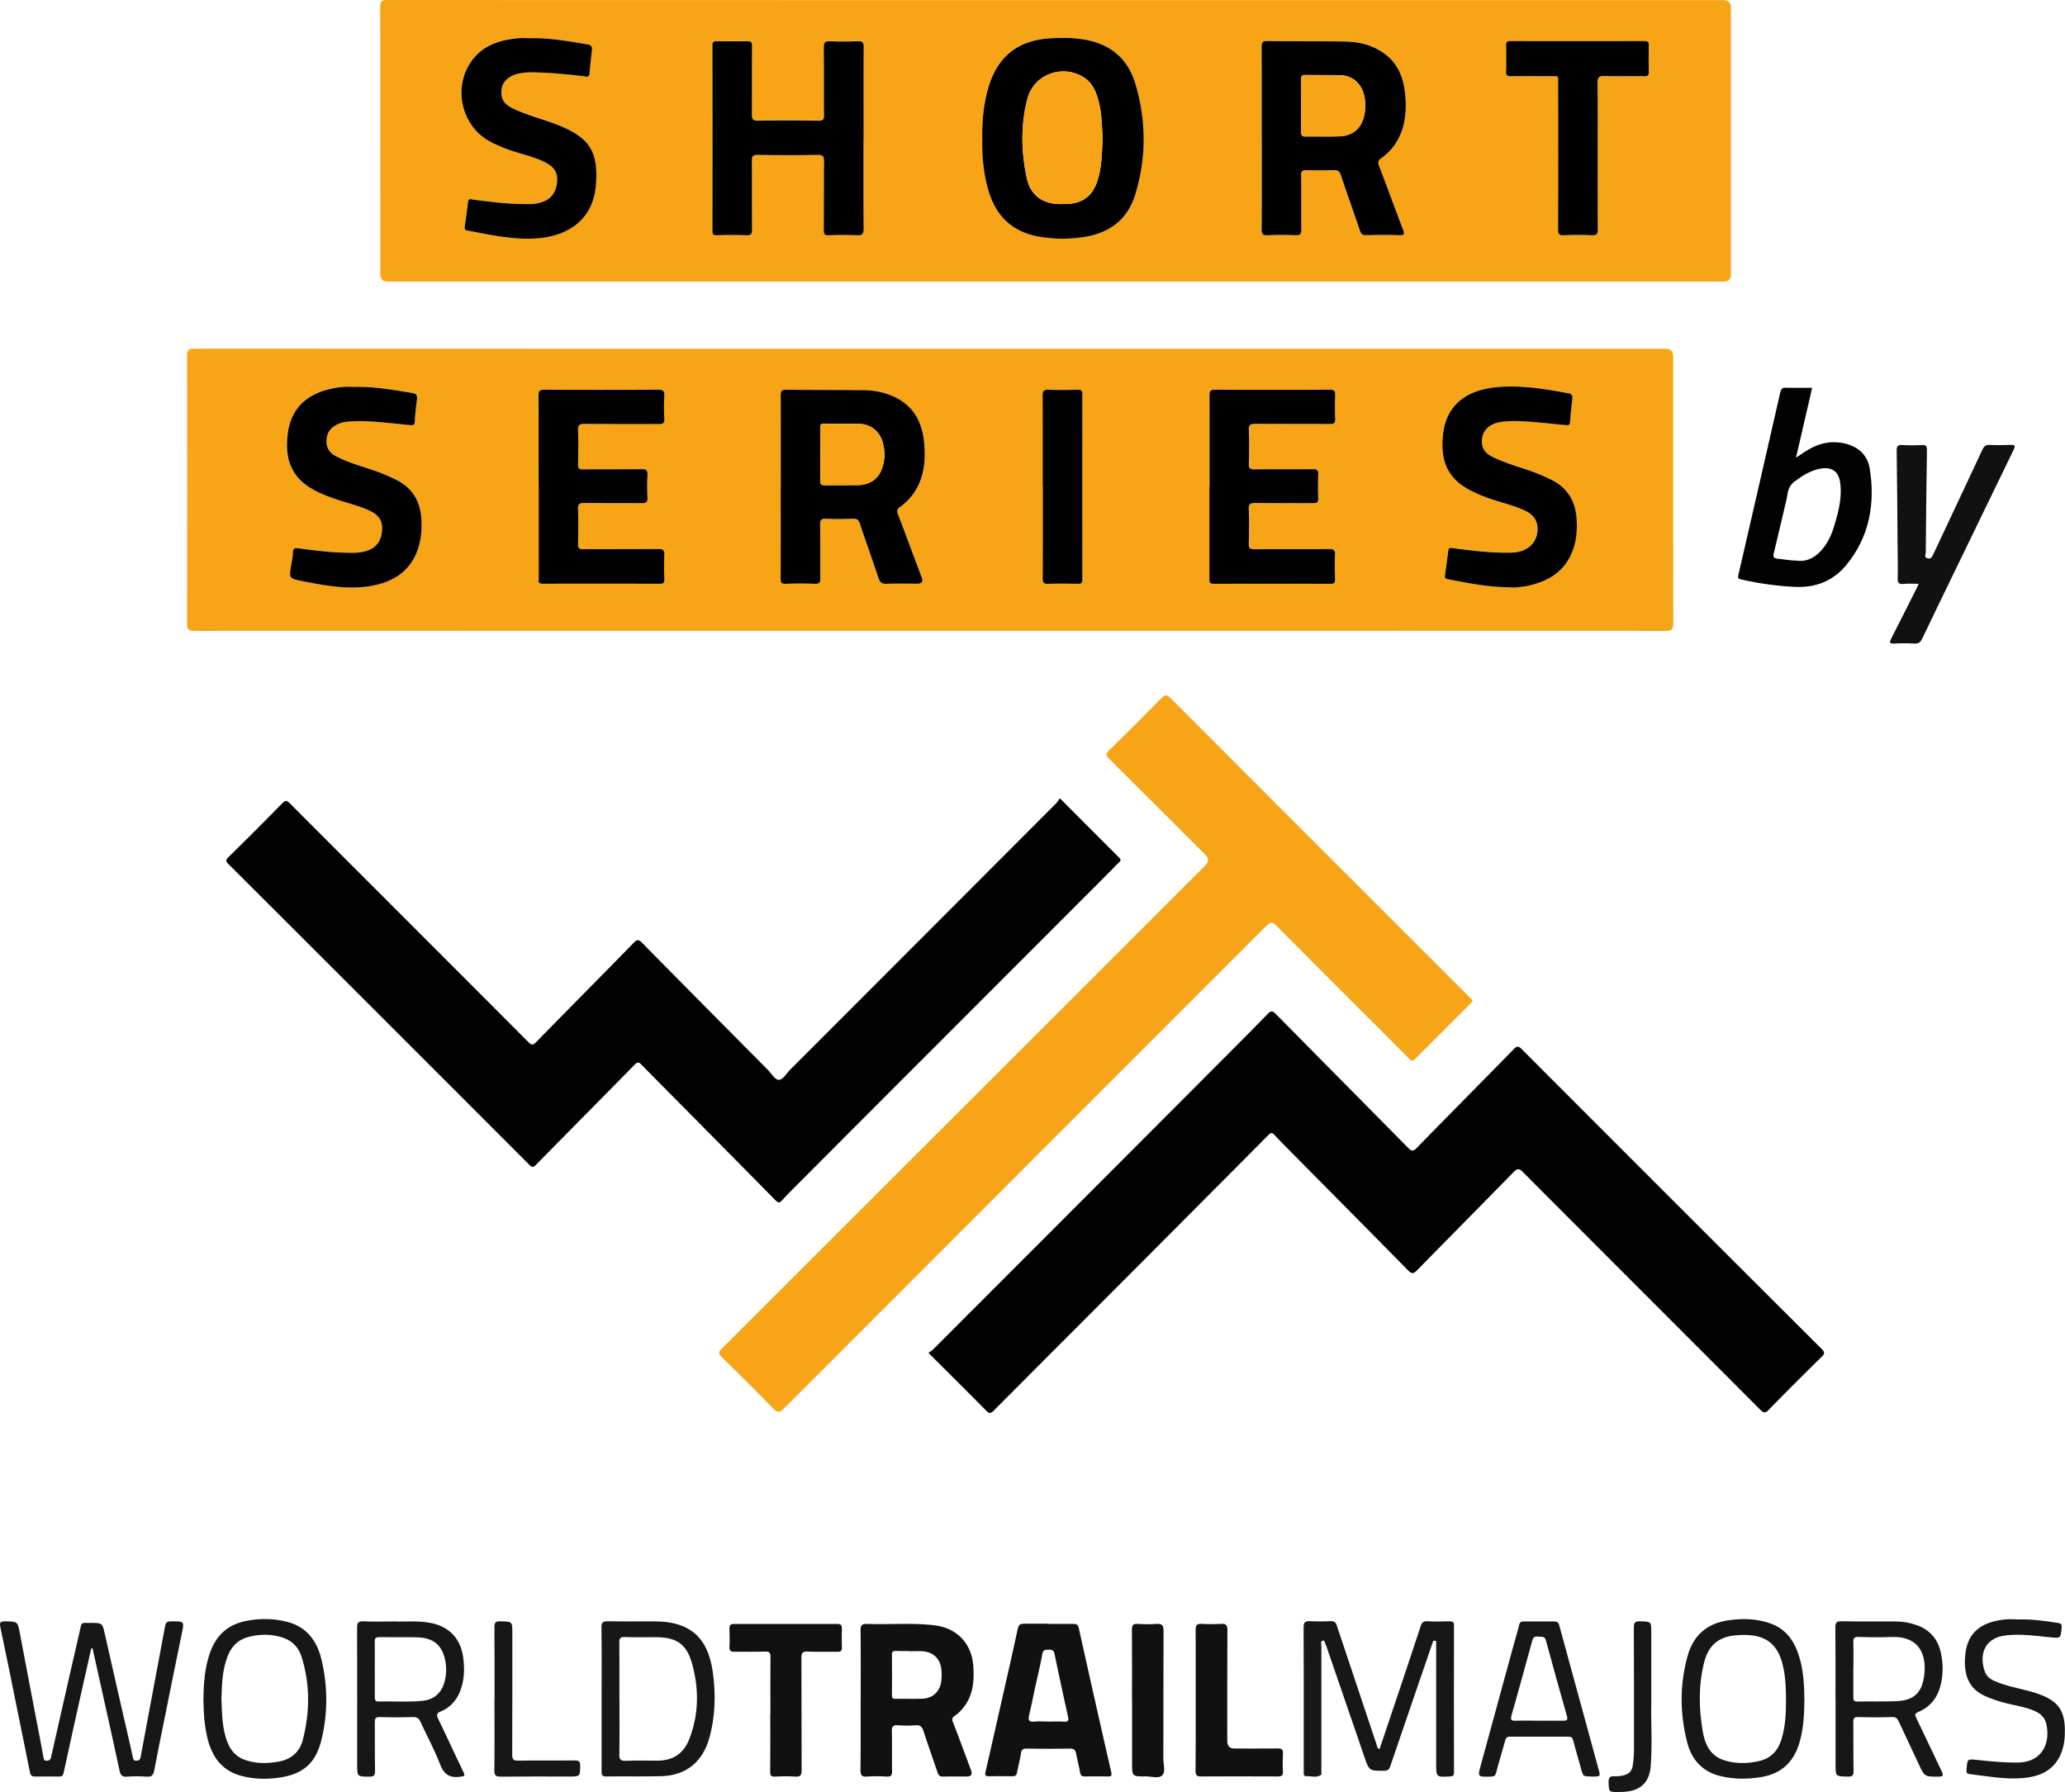 <svg xmlns="http://www.w3.org/2000/svg" id="Capa_2" viewBox="0 0 303.02 263.02"><defs><style>.cls-1{fill:#020202}.cls-2{fill:#111}.cls-3{fill:#f7a517}.cls-4{fill:#171717}</style></defs><g id="Capa_2-2"><g><path d="M136.5 51.19h107.88q1.14 0 1.14 1.14c0 13.06 0 26.12.02 39.19 0 .86-.21 1.08-1.08 1.08-71.98-.02-143.96-.02-215.93 0-.86 0-1.08-.22-1.08-1.08.03-13.09.03-26.18 0-39.27 0-.86.21-1.08 1.08-1.08 35.99.02 71.98.02 107.97.02Zm-21.93 20.26c0 4.48.01 8.95-.01 13.43 0 .6.09.85.77.82 1.41-.06 2.83-.05 4.25 0 .62.02.82-.12.81-.78-.04-2.61 0-5.21-.03-7.82-.01-.7.1-1.01.91-.95 1.3.08 2.61.05 3.91 0 .58-.02.82.16 1.01.72.89 2.68 1.86 5.33 2.74 8.01.22.65.53.85 1.2.82 1.5-.06 3-.02 4.5-.02q.98 0 .65-.88c-1.16-3.09-2.31-6.19-3.49-9.28-.18-.48-.16-.77.31-1.11 1.67-1.19 2.74-2.81 3.26-4.81.39-1.51.41-3.04.27-4.55-.27-2.89-1.42-5.29-4.14-6.67-1.46-.74-3.04-1.09-4.67-1.1-3.82-.04-7.65-.02-11.47-.07-.66 0-.79.21-.78.82.02 4.48.01 8.95.01 13.43Zm-35.54-.05v13.51c0 .36-.15.78.53.78 5.78-.02 11.56-.02 17.33 0 .45 0 .58-.15.57-.59-.02-1.22-.04-2.44 0-3.65.03-.67-.17-.86-.85-.86-3.68.03-7.36 0-11.05.03-.59 0-.78-.15-.76-.75.04-1.73.05-3.46 0-5.18-.02-.68.2-.86.86-.85 2.8.03 5.61 0 8.41.03.67 0 .96-.13.92-.87-.06-1.1-.05-2.21 0-3.31.03-.63-.14-.82-.8-.82-2.89.04-5.78 0-8.67.03-.55 0-.73-.14-.72-.71.03-1.67.05-3.34 0-5.01-.03-.74.16-.96.93-.95 3.65.04 7.31 0 10.96.03.58 0 .8-.13.77-.75-.05-1.13-.05-2.27 0-3.4.04-.7-.18-.91-.89-.9-5.58.03-11.16.03-16.74 0-.69 0-.83.21-.83.86.03 4.45.01 8.89.01 13.34Zm98.45.02v13.51c0 .46-.03.77.64.77 5.72-.03 11.44-.02 17.16 0 .56 0 .66-.21.64-.69-.03-1.19-.05-2.38 0-3.57.03-.7-.22-.84-.87-.84-3.65.03-7.31 0-10.96.03-.69 0-.85-.21-.83-.86.04-1.67.06-3.34 0-5.01-.03-.79.25-.93.96-.92 2.83.04 5.66 0 8.5.03.55 0 .75-.15.73-.72a44.87 44.87 0 0 1 0-3.48c.03-.65-.19-.81-.81-.8-2.86.03-5.72 0-8.58.03-.65 0-.81-.19-.79-.82.04-1.64.06-3.29 0-4.93-.03-.77.21-.94.95-.93 3.65.04 7.31 0 10.96.03.6 0 .78-.17.76-.76a44.87 44.87 0 0 1 0-3.48c.03-.66-.21-.8-.82-.8-5.61.02-11.22.03-16.82 0-.72 0-.81.26-.81.88.02 4.45.01 8.89.01 13.34ZM52.23 56.78c-.65 0-1.31-.05-1.95 0-4.14.4-7.54 2.27-8.08 6.97-.27 2.41-.02 4.73 1.75 6.58 1.32 1.38 3.06 2.1 4.82 2.75 1.8.66 3.69 1.04 5.45 1.86 1.19.56 1.92 1.4 1.84 2.76-.08 1.44-.65 2.56-2.1 3.08-.65.23-1.31.33-1.99.34-2.73.04-5.42-.28-8.11-.65-.57-.08-.9-.06-.9.66 0 .59-.14 1.18-.24 1.76-.33 1.97-.34 2 1.58 2.38 3.31.65 6.63 1.3 10.01.74 3.45-.57 6.07-2.27 7.13-5.81.39-1.31.46-2.67.38-4.04-.16-2.68-1.38-4.65-3.85-5.83-1.2-.58-2.42-1.07-3.69-1.49-1.69-.55-3.4-1.08-4.99-1.89-.93-.48-1.43-1.23-1.39-2.33.04-1.07.56-1.81 1.49-2.29.53-.28 1.11-.41 1.71-.46 1.59-.14 3.17-.05 4.75.09 1.44.13 2.87.28 4.31.42.34.03.66.09.69-.46.07-1.1.19-2.2.33-3.29.08-.59-.08-.86-.7-.96-2.74-.44-5.46-.94-8.25-.9ZM221.59 86.2c.52.03 1.43-.02 2.32-.19 3.4-.65 6-2.3 7.05-5.8.38-1.29.46-2.62.39-3.95-.14-2.67-1.3-4.69-3.77-5.89-1.22-.59-2.47-1.11-3.76-1.53-1.66-.55-3.34-1.06-4.91-1.85-.9-.45-1.47-1.12-1.47-2.19 0-1.62 1.07-2.7 3.01-2.92 1.64-.18 3.28-.07 4.92.07 1.44.13 2.87.29 4.31.42.33.03.67.11.7-.44.07-1.13.2-2.25.33-3.38.06-.49-.03-.75-.6-.86-3.43-.63-6.88-1.2-10.37-.9-4.15.36-7.49 2.3-8 6.94-.44 3.96.69 6.58 4.22 8.33 1.12.55 2.27 1 3.46 1.37 1.48.46 2.99.85 4.4 1.52.93.44 1.59 1.08 1.75 2.13.28 1.78-.74 3.35-2.48 3.82-.55.15-1.11.2-1.68.2-2.72.03-5.42-.3-8.11-.65-.33-.04-.73-.25-.8.39-.13 1.18-.31 2.35-.47 3.53-.04.3-.05.54.36.61 2.92.55 5.82 1.18 9.19 1.2ZM153 71.4c0 4.5.01 9-.02 13.51 0 .64.16.82.79.79 1.47-.05 2.94-.04 4.42 0 .49 0 .62-.15.61-.63-.01-9.06-.01-18.12 0-27.18 0-.51-.14-.69-.67-.68-1.44.03-2.89.05-4.33 0-.7-.03-.83.22-.83.86.03 4.44.01 8.89.01 13.34ZM154.87 41.33H56.93q-1.12 0-1.12-1.08c0-13.06 0-26.13-.02-39.19-.01-.9.26-1.06 1.1-1.06 65.32.02 130.64.02 195.96.02q1.15 0 1.15 1.14v39.1q0 1.07-1.11 1.07h-98.03Zm30.27-21.11c0 4.48.02 8.95-.02 13.43 0 .73.2.9.89.87 1.36-.06 2.72-.07 4.08 0 .75.04.87-.23.86-.91-.04-2.61.01-5.21-.03-7.82-.01-.69.2-.85.85-.83 1.3.05 2.61.04 3.91 0 .6-.02.87.14 1.07.75.9 2.73 1.89 5.44 2.81 8.17.16.49.39.64.9.63 1.64-.03 3.29-.04 4.93 0 .71.02.71-.21.5-.77-1.19-3.11-2.33-6.24-3.52-9.36-.2-.52-.2-.81.32-1.18 1.58-1.11 2.62-2.64 3.16-4.5.49-1.66.5-3.36.32-5.05-.25-2.39-1.14-4.5-3.21-5.92-1.66-1.14-3.55-1.61-5.53-1.64-3.82-.06-7.65-.03-11.47-.08-.68 0-.84.19-.84.85.03 4.45.01 8.9.01 13.35Zm-40.99.24c-.07 2.24.14 4.54.7 6.81.96 3.86 3.15 6.52 7.19 7.37 2.18.46 4.38.49 6.59.2 3.91-.5 6.77-2.42 7.95-6.27 1.67-5.41 1.64-10.87.03-16.29-1.05-3.53-3.44-5.67-7.09-6.41-1.83-.37-3.66-.37-5.5-.25-4.77.31-7.73 2.76-9.02 7.36-.68 2.42-.91 4.89-.86 7.48Zm-17.43-.16c0-4.48-.01-8.95.01-13.43 0-.67-.19-.88-.86-.85-1.36.05-2.72.06-4.08 0-.79-.04-.93.25-.92.96.04 3.31 0 6.63.03 9.94 0 .59-.15.76-.75.76-2.97-.03-5.95-.05-8.92 0-.8.02-.91-.25-.91-.96.04-3.31 0-6.63.03-9.94 0-.58-.14-.79-.75-.77-1.47.04-2.95.03-4.42 0-.44 0-.65.08-.65.6.01 9.09.01 18.19 0 27.28 0 .5.17.61.63.6 1.44-.03 2.89-.06 4.33.01.75.04.87-.24.86-.91-.03-3.34 0-6.69-.03-10.03 0-.65.14-.87.83-.86 2.95.04 5.89.05 8.84 0 .79-.02.92.25.91.96-.04 3.37 0 6.74-.03 10.11 0 .54.12.74.7.73 1.39-.04 2.78-.06 4.16 0 .75.03 1-.15.99-.96-.04-4.42-.02-8.84-.02-13.26ZM77.87 5.6c-.62 0-1.25-.05-1.87 0-2.46.22-4.76.88-6.43 2.84-3.29 3.87-2.09 9.98 2.36 12.35.55.29 1.12.53 1.69.78 2 .87 4.18 1.21 6.15 2.14 1.49.7 2.06 1.55 1.95 2.94-.13 1.62-.95 2.66-2.46 3.08-.58.16-1.17.2-1.76.21-2.7.03-5.36-.3-8.03-.64-.32-.04-.75-.29-.82.35-.14 1.21-.32 2.41-.48 3.61-.04.28-.01.48.34.55 3.42.66 6.83 1.42 10.33 1.16 4.08-.3 8.15-2.39 8.59-7.84.38-4.65-.88-6.65-4.38-8.27-.38-.18-.77-.35-1.16-.51-2.18-.86-4.47-1.41-6.6-2.42-1.36-.65-1.82-1.41-1.72-2.71.09-1.13.92-2.01 2.23-2.36 1.17-.32 2.36-.26 3.54-.22 2.09.07 4.17.31 6.26.53.32.03.83.31.89-.39.1-1.13.2-2.25.35-3.38.07-.56-.1-.81-.66-.9-2.76-.46-5.52-.96-8.33-.91Zm156.58 17.27c0-3.54.04-7.08-.03-10.62-.02-.93.28-1.1 1.12-1.08 1.92.06 3.85 0 5.78.03.48 0 .64-.13.63-.62-.03-1.3-.03-2.61 0-3.91.01-.48-.14-.63-.63-.63-6.57.01-13.14.01-19.71 0-.49 0-.62.17-.61.64a69.5 69.5 0 0 1 0 3.82c-.02.57.18.71.72.7 1.93-.03 3.85-.02 5.78 0 1.32 0 1.14-.17 1.14 1.11 0 7.11.01 14.22-.01 21.33 0 .68.12.94.86.9 1.36-.07 2.72-.06 4.08 0 .69.03.9-.14.9-.87-.04-3.6-.02-7.19-.02-10.79Z" class="cls-3"/><path d="M136.24 198.58c.26-.2.51-.34.71-.54 8.47-8.48 16.95-16.96 25.41-25.44 5.24-5.25 10.49-10.51 15.73-15.77 2.66-2.67 5.33-5.33 7.95-8.03.48-.49.71-.44 1.16.01 6.46 6.56 12.95 13.09 19.41 19.65.5.51.75.58 1.29.02 4.73-4.85 9.5-9.65 14.23-14.49.47-.48.7-.46 1.17 0 14.65 14.68 29.32 29.35 44.01 44 .48.48.45.72-.01 1.17-2.61 2.56-5.2 5.14-7.75 7.76-.49.5-.73.51-1.24 0-11.61-11.64-23.24-23.25-34.84-34.89-.6-.6-.85-.52-1.39.03-4.69 4.8-9.42 9.57-14.12 14.37-.52.53-.79.59-1.35.02-5.62-5.72-11.27-11.41-16.91-17.11-.9-.91-1.79-1.81-2.67-2.74-.3-.32-.49-.42-.86-.05-5.37 5.41-10.75 10.81-16.13 16.21-2.02 2.03-4.04 4.06-6.06 6.08-6.04 6.06-12.1 12.11-18.13 18.18-.45.45-.68.5-1.15.02-2.76-2.81-5.56-5.58-8.47-8.48ZM155.54 117.18c2.97 2.98 5.81 5.83 8.66 8.67.27.27.32.45 0 .73-.42.38-.79.81-1.19 1.21l-28.11 28.14a14420.3 14420.3 0 0 0-17.47 17.51c-.9.9-1.81 1.8-2.67 2.74-.38.42-.59.37-.97-.01-3.87-3.94-7.76-7.86-11.64-11.79-2.67-2.7-5.35-5.39-8.01-8.1-.37-.37-.57-.46-.99-.03-4.82 4.91-9.67 9.8-14.49 14.71-.4.4-.57.42-.97.02-14.72-14.74-29.44-29.46-44.18-44.17-.38-.38-.42-.58-.01-.98 2.66-2.62 5.32-5.26 7.93-7.94.48-.49.69-.39 1.11.03 11.65 11.67 23.32 23.32 34.96 35 .48.48.7.53 1.2.01 4.75-4.86 9.54-9.68 14.29-14.55.49-.5.73-.51 1.23 0 6.12 6.22 12.27 12.41 18.41 18.6.54.54 1.06 1.48 1.62 1.51.65.03 1.15-.95 1.71-1.5 8.15-8.15 16.3-16.31 24.45-24.48l14.53-14.56c.22-.22.38-.49.59-.78Z" class="cls-1"/><path d="M216.06 146.83c.01.25-.16.34-.27.45-2.72 2.73-5.45 5.45-8.17 8.18-.35.35-.53.24-.81-.05-1.11-1.13-2.24-2.25-3.36-3.37-5.39-5.39-10.79-10.77-16.16-16.18-.58-.58-.85-.58-1.43 0-23.61 23.64-47.24 47.25-70.84 70.89-.62.62-.93.65-1.55 0-2.48-2.56-5.02-5.08-7.57-7.58-.53-.52-.46-.76.03-1.24 23.66-23.63 47.3-47.27 70.94-70.91q.79-.79 0-1.57c-4.71-4.71-9.41-9.42-14.14-14.11-.45-.44-.51-.68-.02-1.16 2.59-2.54 5.16-5.1 7.7-7.69.52-.53.79-.59 1.36-.02 13.15 13.18 26.31 26.34 39.48 39.5 1.46 1.46 2.93 2.92 4.39 4.39.16.16.31.33.43.46Z" class="cls-3"/><path d="M265.92 56.91c-.79 3.41-1.55 6.73-2.37 10.26.9-.62 1.63-1.11 2.42-1.5 1.5-.75 3.04-.96 4.68-.59 2.04.46 3.4 1.71 3.72 3.71.81 5.14-.03 9.97-3.42 14.11-1.94 2.37-4.52 3.39-7.57 3.24-2.66-.13-5.28-.5-7.88-1.09-.47-.11-.5-.24-.41-.66 2.06-8.93 4.12-17.86 6.15-26.8.12-.52.28-.7.81-.68 1.27.04 2.54.01 3.85.01Zm-2.16 25.39c1.57.17 2.85-.62 3.88-1.97.77-1.01 1.23-2.15 1.58-3.35.61-2.09 1.16-4.2.76-6.41-.25-1.37-1.2-2-2.58-1.83-1.54.2-2.8 1-4.01 1.89-.59.43-.94 1-1.06 1.74-.14.86-.36 1.71-.56 2.56-.48 2.06-.96 4.12-1.46 6.17-.13.52-.16.86.57.91.9.07 1.79.28 2.88.28Z" class="cls-1"/><path d="M126.3 249.59c0-3.43.02-6.86-.02-10.28 0-.75.2-.99.96-.96 3.28.12 6.57-.18 9.85.2 3.36.39 5.54 2.71 5.74 6.08.11 1.86.02 3.68-.99 5.33-.45.73-1.01 1.38-1.71 1.86-.39.27-.48.47-.29.96.92 2.34 1.77 4.7 2.65 7.05q.34.91-.61.92c-1.16 0-2.32-.02-3.48.01-.45.01-.67-.16-.81-.57-.69-2.03-1.41-4.05-2.07-6.09-.2-.63-.47-.93-1.19-.87-.84.07-1.7.06-2.55 0-.68-.04-.93.13-.91.87.05 1.95 0 3.91.03 5.86.01.64-.17.84-.81.8-.96-.06-1.93-.07-2.89 0-.79.06-.93-.24-.93-.97.04-3.4.02-6.8.02-10.2Zm7.14-7.25c-.65-.01-1.3 0-1.95-.02-.42-.02-.61.08-.61.55.02 1.98.02 3.97 0 5.95 0 .42.14.53.54.53 1.3-.02 2.61.02 3.91-.02 1.53-.05 2.6-1.04 2.79-2.57.07-.56.07-1.13.02-1.69-.14-1.61-1.22-2.63-2.83-2.71-.62-.03-1.25 0-1.87 0ZM153.87 238.35c1.22 0 2.44.01 3.65 0 .48 0 .67.15.79.65 1.56 7.03 3.14 14.06 4.75 21.08.14.62-.06.67-.55.66-1.1-.02-2.21-.02-3.31 0-.46.01-.64-.15-.71-.61-.16-.92-.4-1.82-.58-2.74-.1-.51-.31-.75-.9-.74-2.12.04-4.25.03-6.37 0-.53 0-.74.16-.82.69-.15.95-.4 1.88-.58 2.82-.08.42-.29.56-.7.55-1.16-.01-2.32-.02-3.48 0-.43 0-.55-.14-.46-.56.72-3.14 1.43-6.28 2.14-9.42.83-3.69 1.68-7.38 2.48-11.08.29-1.32.25-1.33 1.59-1.33h3.06Zm-.05 14.34c.76 0 1.53-.05 2.29.01.71.05.73-.25.6-.8a702.4 702.4 0 0 1-1.96-9.11c-.1-.5-.3-.67-.78-.65-.47.02-.9-.09-1.02.64-.29 1.64-.7 3.26-1.05 4.88-.29 1.35-.56 2.71-.88 4.05-.16.69-.1 1.08.77.98.67-.07 1.36-.01 2.03-.01Z" class="cls-2"/><path d="M202.43 256.75c1.1-3.29 2.21-6.57 3.31-9.85.91-2.73 1.83-5.46 2.72-8.2.17-.51.39-.78 1.01-.74 1.07.07 2.15.03 3.23.01.44 0 .66.07.66.59-.02 7.19-.01 14.39 0 21.58 0 .44-.14.57-.58.6-2.04.11-2.04.12-2.04-1.93v-17c0-.14.02-.29 0-.42-.03-.2.12-.51-.18-.58-.3-.07-.32.25-.39.45l-2.31 6.72c-1.29 3.76-2.57 7.53-3.86 11.29-.14.41-.34.63-.85.63-2.24.02-2.23.04-2.97-2.12l-5.55-16.17c-.03-.08-.05-.17-.1-.23-.16-.19-.05-.69-.46-.56-.33.1-.17.49-.17.75v18.44c0 .17.05.43-.03.49-.68.48-1.45.17-2.19.2-.47.02-.36-.41-.37-.7v-5.78c0-5.13.01-10.25-.02-15.38 0-.73.22-.92.91-.89 1.05.05 2.1.04 3.14 0 .46-.02.67.18.8.57 1.95 5.84 3.9 11.67 5.85 17.51.09.26.07.57.45.7ZM13.39 241.94c-.48 2.12-.96 4.24-1.43 6.36-.88 3.97-1.77 7.95-2.63 11.93-.08.39-.24.52-.61.52-1.22 0-2.44-.02-3.65 0-.45 0-.59-.24-.67-.6-.61-2.99-1.21-5.99-1.82-8.98-.83-4.1-1.65-8.21-2.52-12.3-.16-.75-.02-.92.73-.9 1.83.04 1.8.02 2.14 1.84.92 4.89 1.87 9.78 2.8 14.67.22 1.14.44 2.28.64 3.42.05.3.07.55.48.53.36-.01.56-.13.64-.51.98-4.36 1.97-8.71 2.96-13.07.46-2.04.96-4.07 1.4-6.12.09-.44.29-.56.69-.53.23.02.45 0 .68 0 1.83 0 1.8 0 2.19 1.76 1.13 5.02 2.28 10.03 3.43 15.05.22.96.45 1.93.65 2.9.06.32.13.52.51.52.37 0 .56-.14.63-.52.68-3.7 1.38-7.4 2.07-11.09l1.53-8.17c.08-.45.25-.66.77-.67 2.12-.03 2.07-.06 1.63 2.01-.85 4.04-1.64 8.09-2.46 12.14-.53 2.61-1.07 5.21-1.56 7.82-.13.66-.41.86-1.07.82-.96-.06-1.93-.08-2.89 0-.74.07-.98-.24-1.11-.9-.6-2.82-1.23-5.64-1.85-8.45-.7-3.16-1.4-6.33-2.11-9.49h-.19Z" class="cls-4"/><path d="M281.54 85.69c-.8 0-1.51-.06-2.21.02-.75.08-.88-.22-.86-.9.04-1.7 0-3.4-.02-5.1-.04-4.53-.06-9.06-.13-13.59 0-.64.16-.84.8-.8.96.05 1.93.05 2.89 0 .59-.03.76.14.75.74-.08 5.01-.13 10.02-.17 15.03 0 .28-.28.7.22.85.55.17.72-.24.91-.64 2.39-5.1 4.8-10.19 7.18-15.3.23-.5.48-.73 1.07-.7 1.02.06 2.04.04 3.06 0 .57-.02.77.06.47.68-3.03 6.23-6.05 12.47-9.07 18.71-1.46 3.02-2.93 6.03-4.37 9.06-.25.53-.56.75-1.16.71-.99-.06-1.98-.05-2.97 0-.66.03-.7-.16-.43-.7 1.3-2.53 2.57-5.08 3.85-7.62.06-.12.11-.25.2-.48Z" class="cls-2"/><path d="M57.81 237.98c1.61.09 3.54-.15 5.45.24 2.66.54 4.32 2.28 4.7 4.99.25 1.8.19 3.56-.54 5.25-.55 1.28-1.47 2.21-2.75 2.74-.57.24-.66.48-.38 1.06 1.26 2.59 2.44 5.21 3.7 7.8.3.61.17.63-.43.72-1.58.23-2.42-.34-3-1.86-.81-2.13-1.92-4.14-2.87-6.22-.23-.5-.53-.69-1.1-.68-1.61.05-3.23.05-4.84 0-.64-.02-.75.21-.75.78.02 2.38-.01 4.76.03 7.14 0 .63-.16.83-.81.83-1.81-.01-1.81.01-1.81-1.82 0-6.66.01-13.32-.01-19.98 0-.73.11-1.05.95-1 1.38.08 2.78.02 4.47.02ZM55 244.96v4.16c0 .4.08.64.56.62 2.15-.06 4.3.12 6.45-.1 1.62-.17 2.71-1.09 3.18-2.64.28-.95.35-1.94.2-2.94-.38-2.5-1.68-3.68-4.21-3.74-1.84-.04-3.68 0-5.52-.03-.54 0-.68.18-.67.69.03 1.33 0 2.66 0 3.99ZM269.34 249.33c0-3.48.02-6.97-.02-10.45 0-.68.13-.93.87-.92 2.66.05 5.33.02 7.99.03 1.06 0 2.08.19 3.08.54 1.96.69 3.11 2.07 3.55 4.08.32 1.46.34 2.91.04 4.38-.41 2-1.45 3.47-3.35 4.28-.46.2-.57.34-.32.85 1.27 2.61 2.48 5.25 3.75 7.87.29.6.24.77-.46.78-2.05 0-2.04.03-2.91-1.83-.98-2.09-1.97-4.19-2.94-6.28-.19-.41-.41-.65-.95-.64-1.67.05-3.34.05-5.01 0-.58-.02-.71.18-.7.72.02 2.41-.01 4.82.03 7.22.01.65-.18.81-.81.8-1.83-.03-1.83 0-1.83-1.82v-9.6Zm2.62-4.42v4.24c0 .42.1.6.57.59 1.92-.03 3.85.03 5.77-.05 2.4-.1 3.63-1.11 4.01-3.45.52-3.2-.54-6.11-4.74-5.97-1.61.06-3.23.05-4.84-.01-.68-.03-.79.22-.77.82.04 1.27.01 2.54.01 3.82ZM88.28 249.33c0-3.48.03-6.97-.02-10.45-.01-.78.22-.93.95-.92 2.29.05 4.59.01 6.88.02 5.07 0 7.77 2.3 8.49 7.33.48 3.3.4 6.6-.51 9.84-.98 3.46-3.43 5.46-7.02 5.55-2.72.07-5.44 0-8.15.04-.68 0-.62-.37-.62-.81v-10.62Zm2.62.03c0 2.72.03 5.44-.02 8.16-.01.78.23.95.96.92 1.53-.06 3.06-.03 4.59-.02 2.27.02 3.88-1.03 4.69-3.1 1.46-3.71 1.48-7.54.38-11.32-.8-2.75-2.31-3.68-5.18-3.7-1.56 0-3.12.03-4.67-.02-.59-.02-.77.15-.77.75.03 2.78.01 5.55.01 8.33ZM29.85 249.54c.03-2.45.18-4.78.99-7.03.91-2.53 2.63-4.08 5.28-4.6 1.98-.39 3.95-.37 5.89.1 2.91.7 4.48 2.75 5.15 5.51.92 3.82.96 7.68.09 11.52-.84 3.72-2.68 5.4-6.47 5.9-1.77.23-3.56.19-5.31-.27-2.67-.69-4.18-2.51-4.91-5.1-.57-2.01-.67-4.07-.71-6.04Zm2.65-.11c.05 1.64.08 3.28.45 4.89.41 1.78 1.13 3.34 3.01 4 1.65.57 3.35.54 5.03.22 1.8-.34 3.02-1.45 3.46-3.22 1.03-4.08 1.07-8.17-.22-12.21-.42-1.3-1.32-2.26-2.62-2.71-1.67-.58-3.38-.59-5.1-.15-1.51.38-2.5 1.32-3.08 2.77-.83 2.07-.87 4.24-.94 6.42ZM264.78 249.54c-.03 2.04-.12 4.07-.67 6.05-.8 2.89-2.55 4.69-5.57 5.22-2.07.36-4.12.36-6.15-.14-2.61-.65-4.18-2.43-4.82-4.96-1.07-4.21-1.1-8.45.07-12.66.84-3.04 2.87-4.79 5.98-5.23 2.12-.3 4.24-.26 6.28.5 2.36.88 3.53 2.78 4.19 5.09.57 2.01.67 4.07.69 6.14Zm-2.7.05c0-1.59-.05-3.17-.37-4.73-.47-2.31-1.45-4.17-3.99-4.72-.97-.21-1.97-.2-2.96-.12-2.54.19-4.05 1.46-4.68 3.92-.86 3.38-.8 6.79-.22 10.18.32 1.87 1.08 3.56 3.08 4.22 1.73.57 3.5.54 5.27.12 1.75-.42 2.73-1.59 3.23-3.25.55-1.84.64-3.73.64-5.62Z" class="cls-4"/><path d="M113.05 251.54c0-2.77-.02-5.55.01-8.32 0-.61-.11-.84-.78-.81-1.5.06-3 0-4.5.03-.53 0-.77-.12-.74-.71.05-.9.03-1.81 0-2.72-.01-.47.17-.65.65-.65 5.07.01 10.14.01 15.2 0 .48 0 .66.17.65.65-.02.93-.03 1.87 0 2.8.02.5-.18.64-.64.63-1.47-.02-2.95.03-4.42-.03-.74-.03-.88.23-.88.91.03 5.49 0 10.98.03 16.48 0 .73-.15 1.01-.93.96-.99-.07-1.98-.05-2.97 0-.57.03-.72-.15-.71-.72.03-2.83.01-5.66.01-8.49Z" class="cls-2"/><path d="M233.51 260.74c-1.22 0-1.2 0-1.53-1.23-.36-1.36-.79-2.71-1.13-4.08-.11-.43-.32-.53-.71-.53-2.86 0-5.72.01-8.59 0-.44 0-.56.17-.67.56-.43 1.58-.93 3.14-1.34 4.73-.12.47-.33.56-.76.57-2 .06-1.97.07-1.45-1.81 1.6-5.83 3.18-11.67 4.78-17.5.27-.98.58-1.95.81-2.94.1-.44.33-.53.71-.52 1.47.01 2.95.01 4.42 0 .39 0 .63.1.74.51 1.94 7.11 3.89 14.22 5.83 21.34.25.91.23.92-1.12.92Zm-7.71-8.18c1.19 0 2.38-.02 3.57 0 .51.01.73-.09.57-.66-1.04-3.69-2.09-7.39-3.08-11.09-.2-.76-.71-.52-1.17-.6-.58-.1-.75.25-.87.68-1 3.62-1.97 7.24-3.01 10.85-.22.77.04.84.68.82 1.1-.04 2.21-.01 3.31 0Z" class="cls-4"/><path d="M175.46 249.5c0-3.43.01-6.85-.01-10.28 0-.65.14-.92.85-.88.96.06 1.93.06 2.89 0 .7-.04.92.18.92.9-.03 5.44-.02 10.88-.02 16.31q0 1.09 1.08 1.09c2.12 0 4.25.02 6.37-.01.56 0 .75.17.72.73-.04.88-.05 1.76 0 2.63.04.63-.22.75-.78.75-3.74-.02-7.48-.02-11.22 0-.62 0-.82-.15-.82-.8.03-3.48.02-6.97.02-10.45Z" class="cls-2"/><path d="M296.28 237.69c1.93-.05 3.84.23 5.74.52.44.07.55.22.51.66-.14 1.59-.12 1.61-1.72 1.44-2.14-.22-4.28-.52-6.44-.28-3.41.38-3.94 3.13-3.09 5.39.35.92 1.23 1.27 2.09 1.59 1.96.74 4.07.97 6.03 1.72 2.56.98 3.54 2.3 3.6 5.03.03 1.25-.09 2.49-.58 3.66-1.05 2.49-3.15 3.35-5.62 3.56-2.62.22-5.19-.28-7.78-.59-.36-.04-.5-.22-.46-.56 0-.06.02-.11.02-.17.11-1.52.11-1.5 1.61-1.34 1.94.21 3.88.4 5.85.38 3.85-.04 4.86-3.11 4.22-5.73-.23-.95-.87-1.48-1.71-1.85-1.38-.61-2.88-.79-4.33-1.17-.99-.26-1.95-.58-2.88-.99-2.52-1.11-3.27-3.26-2.94-6.23.4-3.53 2.85-4.71 5.76-5.03.7-.08 1.41-.01 2.12-.01Z" class="cls-4"/><path d="M166.11 249.56c0-3.45.02-6.91-.01-10.36 0-.67.17-.9.86-.85.9.06 1.81.07 2.72 0 .81-.06 1.06.19 1.06 1.03-.03 6.26-.01 12.51-.03 18.77 0 .84.37 1.91-.18 2.44-.51.5-1.57.14-2.38.14-2.03.02-2.03 0-2.03-2v-9.17Z" class="cls-2"/><path d="M72.57 249.34c0-3.51.02-7.02-.02-10.53 0-.69.2-.85.86-.84 1.77.03 1.77 0 1.77 1.77 0 5.92.01 11.84-.02 17.76 0 .76.2.94.94.92 2.75-.05 5.49 0 8.24-.03.55 0 .8.08.8.72-.02 1.64.02 1.64-1.66 1.64-3.31 0-6.63-.02-9.94.02-.75 0-1.02-.14-1-.96.05-3.48.02-6.97.02-10.45ZM242.3 250.34c-.05 1.97.17 5.36-.06 8.76-.17 2.52-1.49 3.77-4.01 3.9-.25.01-.51.01-.76.02-1.41.01-1.37.01-1.42-1.42-.03-.73.22-.94.91-.89.45.03.9-.04 1.34-.15.79-.2 1.19-.68 1.3-1.47.12-.79.17-1.57.17-2.37 0-5.94.01-11.89-.02-17.83 0-.77.22-.95.96-.92 1.59.06 1.6.02 1.6 1.61v10.77Z" class="cls-4"/><path d="M114.57 71.45c0-4.48.01-8.95-.01-13.43 0-.61.12-.83.78-.82 3.82.05 7.65.03 11.47.07 1.63.02 3.21.36 4.67 1.1 2.73 1.38 3.88 3.78 4.14 6.67.14 1.52.12 3.05-.27 4.55-.52 2-1.59 3.62-3.26 4.81-.48.34-.5.62-.31 1.11 1.18 3.09 2.33 6.18 3.49 9.28q.33.88-.65.88c-1.5 0-3.01-.04-4.5.02-.67.03-.98-.17-1.2-.82-.89-2.68-1.85-5.33-2.74-8.01-.18-.56-.43-.74-1.01-.72-1.3.05-2.61.07-3.91 0-.81-.05-.92.25-.91.95.04 2.61 0 5.21.03 7.82.01.66-.19.8-.81.78-1.42-.05-2.83-.06-4.25 0-.68.03-.77-.22-.77-.82.02-4.48.01-8.95.01-13.43Zm5.8-4.77c0 1.3.02 2.6 0 3.9 0 .48.14.64.63.63 1.64-.02 3.28.02 4.92-.02 1.77-.04 3.02-.94 3.54-2.52.41-1.24.42-2.51.07-3.76-.44-1.58-1.75-2.64-3.33-2.69-1.75-.05-3.51-.02-5.26-.05-.45 0-.58.16-.57.59.02 1.3 0 2.6 0 3.9ZM79.03 71.4c0-4.45.01-8.89-.01-13.34 0-.65.14-.86.83-.86 5.58.03 11.16.03 16.74 0 .71 0 .93.2.89.9a35.05 35.05 0 0 0 0 3.4c.03.61-.2.75-.77.75-3.65-.02-7.31.01-10.96-.03-.77 0-.95.21-.93.95.06 1.67.04 3.34 0 5.01-.01.57.17.71.72.71 2.89-.03 5.78 0 8.67-.03.65 0 .82.19.8.82-.05 1.1-.06 2.21 0 3.31.04.74-.24.88-.92.87-2.8-.03-5.61 0-8.41-.03-.66 0-.88.17-.86.85.05 1.73.04 3.46 0 5.18-.01.6.18.76.76.75 3.68-.02 7.36 0 11.05-.03.68 0 .88.19.85.86-.05 1.22-.03 2.44 0 3.65 0 .43-.12.59-.57.59-5.78-.01-11.56-.02-17.33 0-.68 0-.53-.42-.53-.78V71.39ZM177.49 71.42c0-4.45.01-8.89-.01-13.34 0-.62.09-.88.81-.88 5.61.03 11.22.03 16.82 0 .62 0 .85.14.82.8a44.87 44.87 0 0 0 0 3.48c.02.59-.16.77-.76.76-3.65-.03-7.31 0-10.96-.03-.74 0-.98.16-.95.93.06 1.64.05 3.29 0 4.93-.02.62.14.82.79.82 2.86-.04 5.72 0 8.58-.03.63 0 .84.15.81.8a44.87 44.87 0 0 0 0 3.48c.02.57-.17.72-.73.72-2.83-.02-5.67.01-8.5-.03-.71 0-1 .13-.96.92.07 1.67.05 3.34 0 5.01-.02.65.14.87.83.86 3.65-.04 7.31 0 10.96-.03.65 0 .9.14.87.84-.06 1.19-.03 2.38 0 3.57.01.49-.09.7-.64.69-5.72-.02-11.44-.02-17.16 0-.66 0-.64-.31-.64-.77V71.41ZM52.24 56.78c2.79-.04 5.51.45 8.25.9.61.1.78.37.7.96-.15 1.09-.27 2.19-.33 3.29-.03.55-.35.49-.69.46-1.44-.14-2.87-.29-4.31-.42-1.58-.14-3.16-.23-4.75-.09-.6.05-1.17.19-1.71.46-.93.48-1.45 1.21-1.49 2.29-.04 1.1.46 1.85 1.39 2.33 1.59.82 3.29 1.34 4.99 1.89 1.26.41 2.49.91 3.69 1.49 2.47 1.18 3.69 3.15 3.85 5.83.08 1.36.01 2.72-.38 4.04-1.06 3.54-3.67 5.24-7.13 5.81-3.38.56-6.71-.09-10.01-.74-1.92-.38-1.91-.41-1.58-2.38.1-.59.24-1.18.24-1.76 0-.72.33-.74.9-.66 2.69.37 5.39.69 8.11.65.69-.01 1.34-.11 1.99-.34 1.45-.52 2.02-1.64 2.1-3.08.08-1.37-.64-2.21-1.84-2.76-1.75-.81-3.65-1.2-5.45-1.86-1.76-.65-3.5-1.37-4.82-2.75-1.77-1.85-2.03-4.17-1.75-6.58.54-4.7 3.94-6.56 8.08-6.97.65-.06 1.3 0 1.95 0ZM221.59 86.2c-3.37-.02-6.28-.65-9.19-1.2-.41-.08-.4-.31-.36-.61.16-1.18.34-2.35.47-3.53.07-.63.47-.43.8-.39 2.69.35 5.39.68 8.11.65.57 0 1.13-.05 1.68-.2 1.74-.47 2.76-2.04 2.48-3.82-.17-1.05-.83-1.69-1.75-2.13-1.41-.67-2.92-1.05-4.4-1.52-1.19-.37-2.34-.82-3.46-1.37-3.53-1.75-4.66-4.37-4.22-8.33.51-4.64 3.85-6.58 8-6.94 3.49-.3 6.94.27 10.37.9.57.1.66.37.6.86-.13 1.12-.26 2.25-.33 3.38-.04.55-.38.47-.7.44-1.44-.13-2.87-.3-4.31-.42-1.64-.14-3.28-.26-4.92-.07-1.94.22-3.02 1.3-3.01 2.92 0 1.07.58 1.74 1.47 2.19 1.57.79 3.25 1.31 4.91 1.85 1.29.42 2.54.93 3.76 1.53 2.47 1.2 3.63 3.22 3.77 5.89.07 1.33 0 2.67-.39 3.95-1.05 3.5-3.65 5.15-7.05 5.8-.89.17-1.8.22-2.32.19ZM153 71.4c0-4.45.01-8.89-.01-13.34 0-.64.13-.89.83-.86 1.44.06 2.89.04 4.33 0 .53-.01.67.16.67.68-.01 9.06-.01 18.12 0 27.18 0 .47-.12.64-.61.63-1.47-.03-2.95-.04-4.42 0-.64.02-.8-.16-.79-.79.03-4.5.02-9 .02-13.51ZM185.14 20.22c0-4.45.01-8.9-.01-13.35 0-.66.16-.86.84-.85 3.82.05 7.65.02 11.47.08 1.98.03 3.87.5 5.53 1.64 2.07 1.42 2.95 3.53 3.21 5.92.18 1.69.16 3.4-.32 5.05-.55 1.85-1.58 3.39-3.16 4.5-.52.36-.52.65-.32 1.18 1.19 3.11 2.33 6.24 3.52 9.36.21.56.22.79-.5.77-1.64-.05-3.29-.04-4.93 0-.51.01-.73-.15-.9-.63-.92-2.73-1.9-5.44-2.81-8.17-.2-.6-.47-.77-1.07-.75-1.3.04-2.61.05-3.91 0-.65-.02-.87.14-.85.83.04 2.61 0 5.21.03 7.82.01.68-.11.94-.86.91-1.36-.07-2.72-.06-4.08 0-.69.03-.9-.14-.89-.87.04-4.48.02-8.95.02-13.43Zm5.8-4.76c0 1.3.01 2.6 0 3.9 0 .43.05.68.59.67 1.67-.03 3.34.03 5.01-.02 1.76-.05 3.01-.98 3.51-2.56.38-1.21.4-2.46.06-3.68-.44-1.62-1.76-2.69-3.38-2.73-1.72-.05-3.45-.01-5.18-.04-.5 0-.62.18-.61.64.03 1.27 0 2.55 0 3.82ZM144.14 20.47c-.05-2.59.17-5.06.86-7.48 1.3-4.6 4.26-7.05 9.02-7.36 1.83-.12 3.67-.12 5.5.25 3.65.74 6.03 2.88 7.09 6.41 1.61 5.42 1.64 10.88-.03 16.29-1.19 3.86-4.04 5.77-7.95 6.27-2.21.28-4.4.25-6.59-.2-4.04-.85-6.23-3.52-7.19-7.37-.56-2.27-.77-4.57-.7-6.81Zm17.64.03c-.07-2-.1-3.95-.63-5.85-.35-1.24-.83-2.41-1.95-3.18-3.13-2.14-7.47-.65-8.43 3-1.01 3.84-.93 7.73-.12 11.59.43 2.06 1.65 3.43 3.81 3.8.73.12 1.47.1 2.2.07 2.22-.1 3.63-1.18 4.34-3.29.68-2.01.69-4.11.78-6.15ZM126.71 20.31c0 4.42-.02 8.84.02 13.26 0 .81-.24.99-.99.96-1.39-.06-2.78-.05-4.16 0-.58.02-.7-.19-.7-.73.02-3.37 0-6.74.03-10.11 0-.71-.11-.97-.91-.96-2.95.06-5.89.05-8.84 0-.69 0-.84.21-.83.86.03 3.34 0 6.69.03 10.03 0 .67-.11.94-.86.91-1.44-.07-2.89-.04-4.33-.01-.46 0-.63-.1-.63-.6.01-9.09.01-18.19 0-27.28 0-.52.21-.6.65-.6 1.47.02 2.95.04 4.42 0 .61-.02.76.18.75.77-.03 3.31 0 6.63-.03 9.94 0 .7.11.97.91.96 2.97-.06 5.95-.04 8.92 0 .6 0 .75-.17.75-.76-.03-3.31 0-6.63-.03-9.94 0-.72.13-1 .92-.96 1.36.07 2.72.05 4.08 0 .67-.02.86.18.86.85-.03 4.48-.01 8.95-.01 13.43ZM77.87 5.6c2.82-.05 5.57.45 8.33.91.56.09.73.34.66.9-.15 1.12-.25 2.25-.35 3.38-.06.7-.57.42-.89.39-2.08-.22-4.16-.46-6.26-.53-1.19-.04-2.38-.1-3.54.22-1.31.36-2.14 1.23-2.23 2.36-.11 1.31.36 2.07 1.72 2.71 2.12 1.01 4.42 1.56 6.6 2.42.39.16.78.33 1.16.51 3.49 1.63 4.75 3.63 4.38 8.27-.44 5.45-4.52 7.53-8.59 7.84-3.51.26-6.92-.51-10.33-1.16-.35-.07-.38-.27-.34-.55.16-1.2.34-2.41.48-3.61.08-.65.51-.39.82-.35 2.67.34 5.33.67 8.03.64.6 0 1.19-.05 1.76-.21 1.51-.42 2.33-1.45 2.46-3.08.11-1.39-.46-2.24-1.95-2.94-1.98-.93-4.16-1.27-6.15-2.14-.57-.25-1.15-.49-1.69-.78-4.46-2.37-5.65-8.49-2.36-12.35 1.66-1.95 3.97-2.61 6.43-2.84.62-.06 1.25 0 1.87 0ZM234.45 22.87c0 3.6-.02 7.19.02 10.79 0 .73-.2.9-.9.87-1.36-.06-2.72-.06-4.08 0-.74.04-.86-.23-.86-.9.03-7.11.02-14.22.01-21.33 0-1.27.17-1.1-1.14-1.11-1.93-.01-3.85-.02-5.78 0-.54 0-.74-.13-.72-.7a69.5 69.5 0 0 0 0-3.82c0-.47.12-.64.61-.64 6.57.01 13.14.01 19.71 0 .48 0 .64.15.63.63-.03 1.3-.03 2.61 0 3.91.01.49-.16.63-.63.62-1.93-.02-3.85.03-5.78-.03-.85-.03-1.14.15-1.12 1.08.06 3.54.03 7.08.03 10.62Z"/><path d="M120.37 66.68c0-1.3.01-2.6 0-3.9 0-.43.12-.6.57-.59 1.75.03 3.51 0 5.26.05 1.58.05 2.89 1.11 3.33 2.69.35 1.25.34 2.52-.07 3.76-.52 1.58-1.77 2.48-3.54 2.52-1.64.04-3.28 0-4.92.02-.48 0-.64-.15-.63-.63.03-1.3 0-2.6 0-3.9ZM190.94 15.47c0-1.27.02-2.55 0-3.82 0-.46.11-.65.61-.64 1.73.03 3.45 0 5.18.04 1.63.04 2.94 1.11 3.38 2.73.33 1.22.32 2.47-.06 3.68-.5 1.59-1.75 2.51-3.51 2.56-1.67.05-3.34 0-5.01.02-.53 0-.59-.24-.59-.67.02-1.3 0-2.6 0-3.9ZM161.79 20.49c-.09 2.04-.1 4.13-.78 6.15-.71 2.1-2.12 3.18-4.34 3.29-.73.03-1.47.05-2.2-.07-2.17-.37-3.38-1.74-3.81-3.8-.81-3.87-.9-7.76.12-11.59.96-3.65 5.3-5.14 8.43-3 1.12.77 1.61 1.94 1.95 3.18.53 1.9.56 3.85.63 5.85Z" class="cls-3"/></g></g></svg>